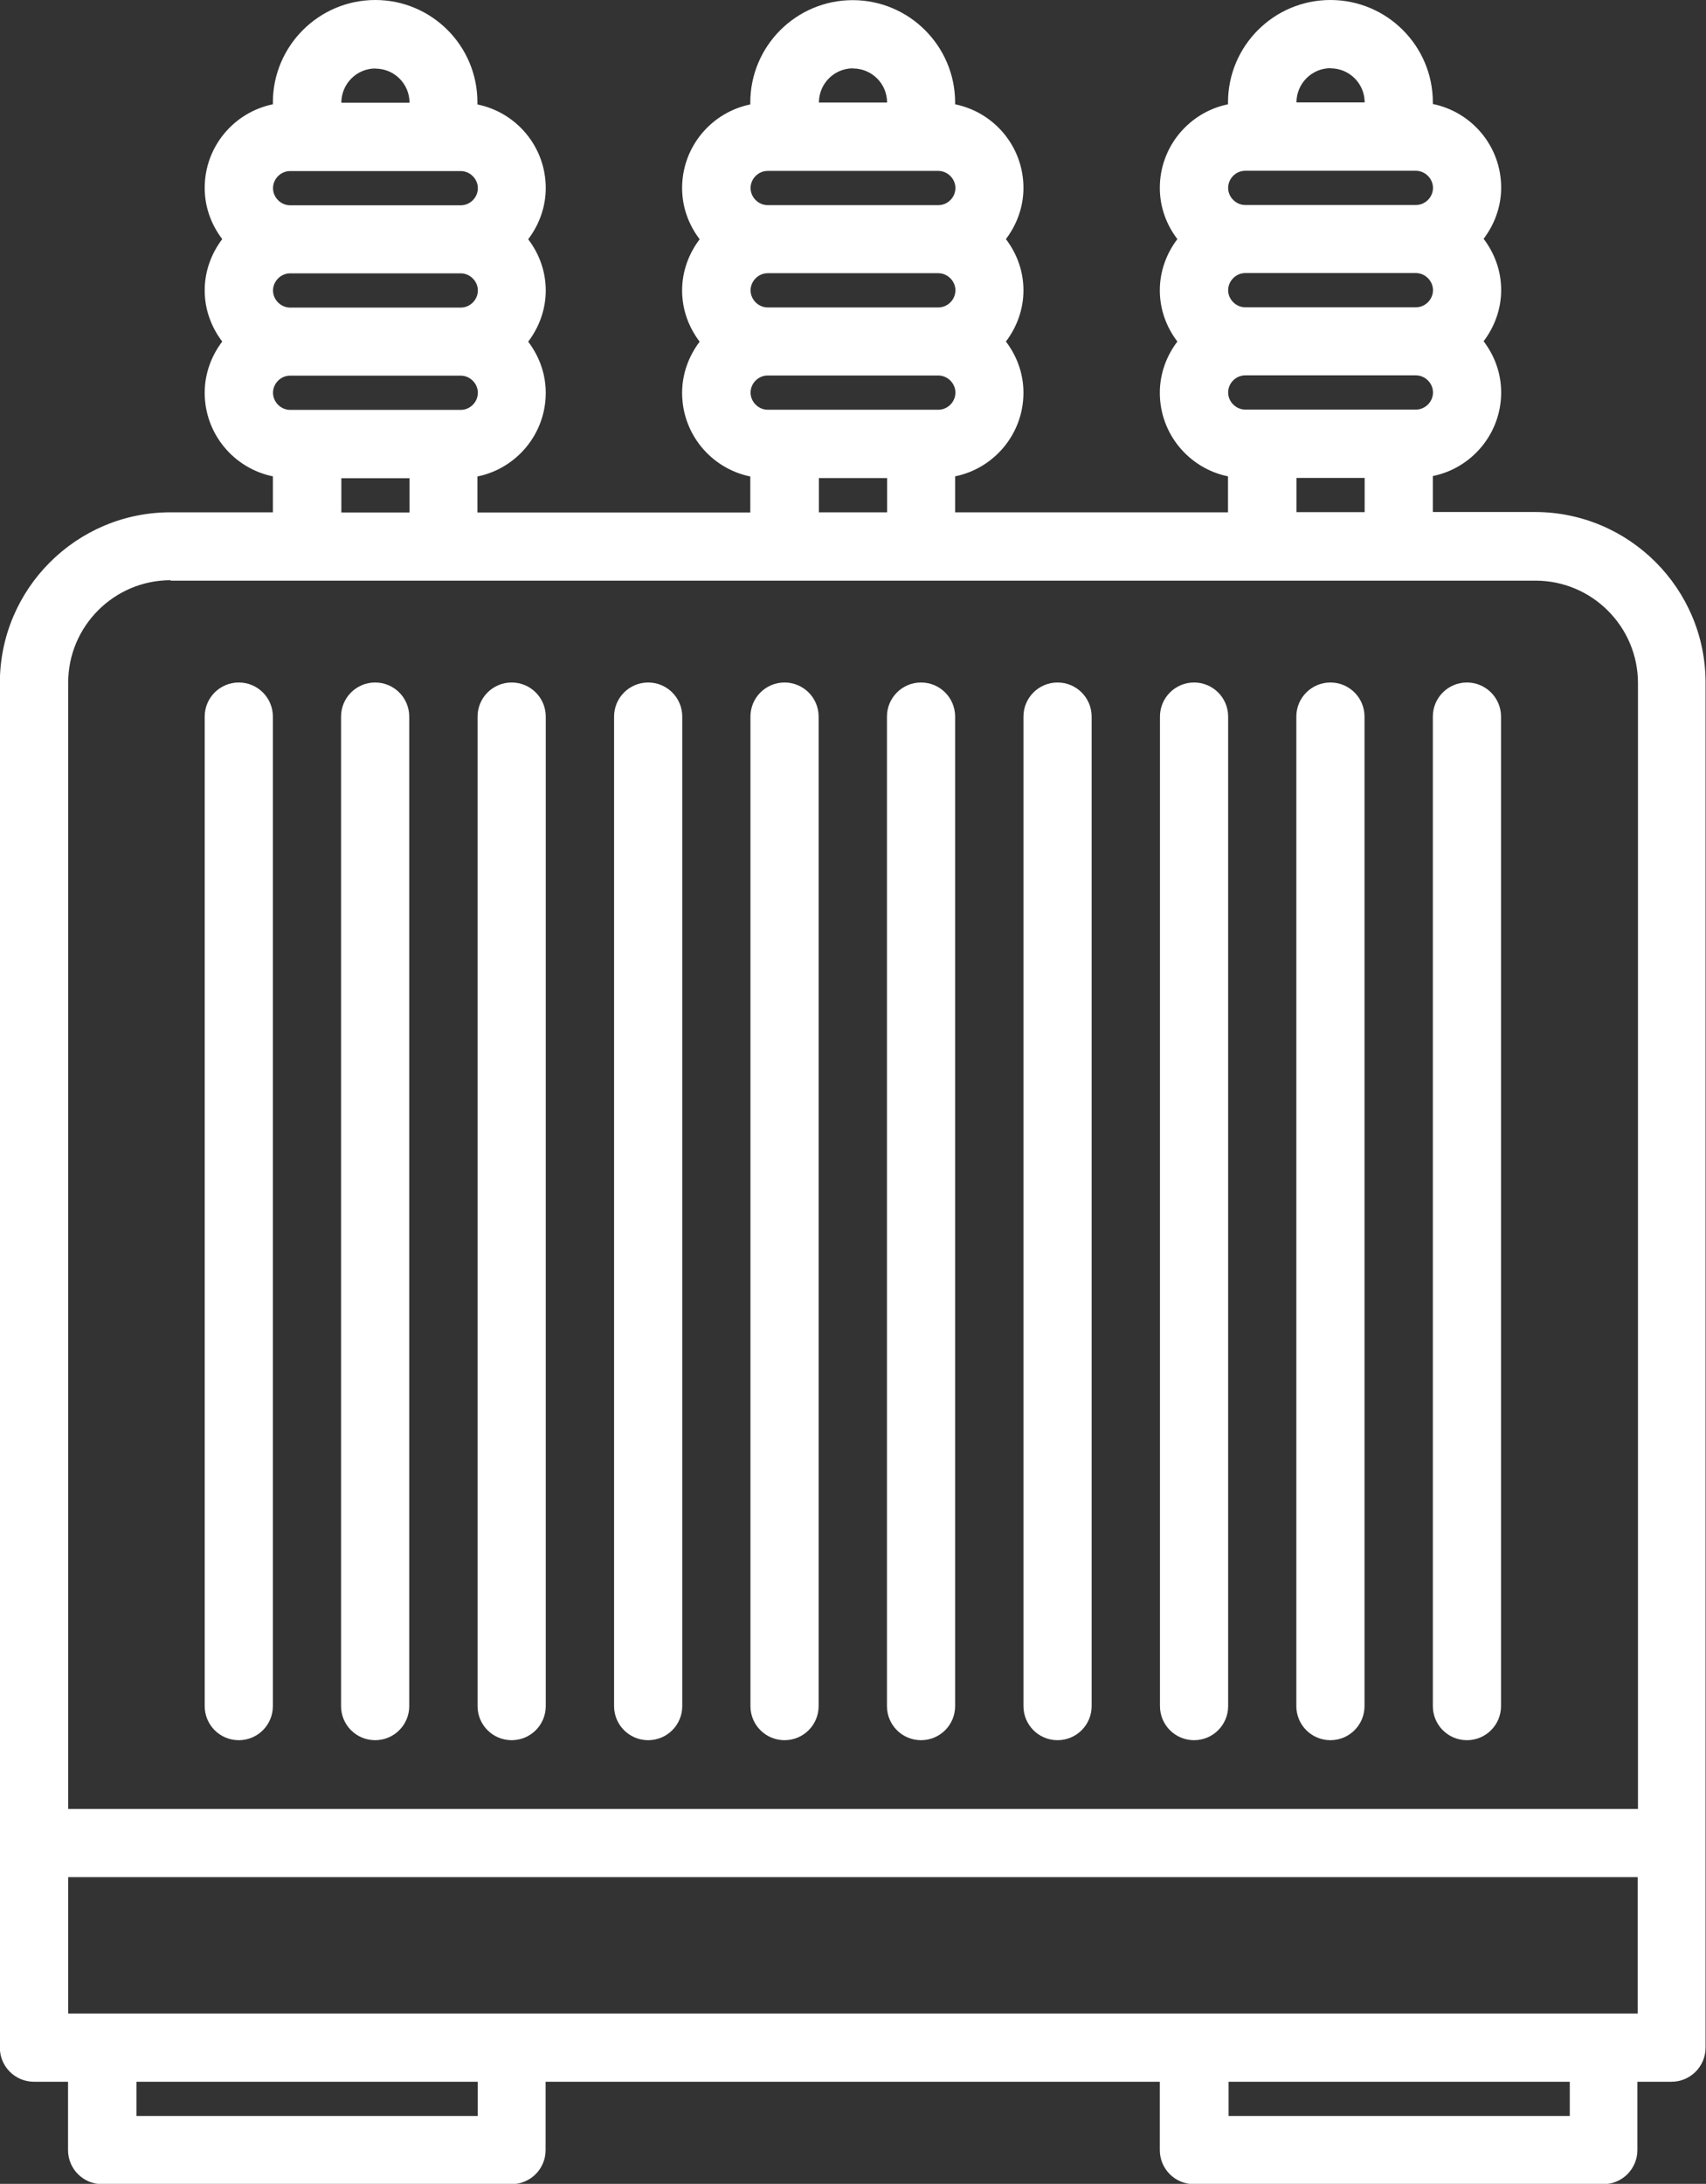 <?xml version="1.0" encoding="UTF-8"?><svg id="Layer_2" xmlns="http://www.w3.org/2000/svg" viewBox="0 0 118.6 151.8"><rect x="0" y="0" width="118.6" height="151.8" fill="#333333" stroke="none"/><defs><style>.cls-1{fill:#fff;}</style></defs><g id="Layer_1-2"><path class="cls-1" d="m106.74,35.59h-7.13v-2.5c2.71-.55,4.75-2.95,4.75-5.81,0-1.34-.46-2.56-1.22-3.56.75-.99,1.22-2.22,1.22-3.56s-.46-2.56-1.22-3.56c.75-.99,1.22-2.22,1.22-3.56,0-2.87-2.04-5.26-4.75-5.81v-.12C99.61,3.19,96.42,0,92.49,0s-7.12,3.19-7.12,7.12v.13c-2.7.55-4.74,2.94-4.74,5.81,0,1.34.46,2.56,1.22,3.56-.75.99-1.22,2.22-1.22,3.56s.46,2.56,1.22,3.56c-.75.99-1.22,2.22-1.22,3.56,0,2.87,2.04,5.26,4.74,5.81v2.5h-18.97v-2.5c2.71-.55,4.75-2.95,4.75-5.81,0-1.34-.46-2.56-1.22-3.56.75-.99,1.22-2.22,1.22-3.56s-.46-2.56-1.22-3.56c.75-.99,1.22-2.22,1.22-3.56,0-2.87-2.04-5.26-4.75-5.81v-.12c0-3.92-3.19-7.12-7.12-7.12s-7.12,3.19-7.12,7.12v.13c-2.7.55-4.74,2.94-4.74,5.81,0,1.34.46,2.56,1.22,3.56-.75.99-1.22,2.22-1.22,3.56s.46,2.56,1.22,3.56c-.75.99-1.22,2.22-1.22,3.56,0,2.87,2.04,5.26,4.74,5.81v2.5h-18.97v-2.5c2.71-.55,4.75-2.95,4.75-5.81,0-1.34-.46-2.56-1.22-3.56.75-.99,1.22-2.22,1.22-3.56s-.46-2.56-1.22-3.56c.75-.99,1.22-2.22,1.22-3.56,0-2.87-2.04-5.26-4.75-5.81v-.12C33.21,3.19,30.01,0,26.09,0s-7.12,3.19-7.12,7.12v.13c-2.7.55-4.74,2.94-4.74,5.81,0,1.34.46,2.56,1.22,3.56-.75.99-1.22,2.22-1.22,3.56s.46,2.56,1.22,3.56c-.75.99-1.22,2.22-1.22,3.56,0,2.87,2.04,5.26,4.74,5.81v2.5h-7.12c-6.54,0-11.86,5.32-11.86,11.86v94.86c0,1.31,1.06,2.37,2.37,2.37h2.37v4.75c0,1.31,1.06,2.37,2.37,2.37h28.46c1.31,0,2.37-1.06,2.37-2.37v-4.75h42.7v4.75c0,1.31,1.06,2.37,2.37,2.37h28.46c1.31,0,2.37-1.06,2.37-2.37v-4.75h2.37c1.31,0,2.37-1.06,2.37-2.37V47.45c0-6.54-5.32-11.86-11.86-11.86h0Zm-8.31-7.12h-11.86c-.64,0-1.19-.54-1.19-1.19s.54-1.19,1.19-1.19h11.86c.64,0,1.19.54,1.19,1.19s-.54,1.19-1.19,1.19Zm-13.05-8.3c0-.64.54-1.19,1.19-1.19h11.86c.64,0,1.19.54,1.19,1.19s-.54,1.19-1.19,1.19h-11.86c-.64,0-1.19-.54-1.19-1.19Zm7.12-15.42c1.31,0,2.37,1.06,2.37,2.37h0s-4.74,0-4.74,0h0c0-1.31,1.06-2.38,2.37-2.38Zm-5.93,7.12h11.86c.64,0,1.19.54,1.19,1.19s-.54,1.19-1.19,1.19h-11.86c-.64,0-1.19-.54-1.19-1.19s.54-1.19,1.19-1.19Zm3.56,21.35h4.74v2.38h-4.74v-2.38Zm-24.9-4.74h-11.86c-.64,0-1.19-.54-1.19-1.19s.54-1.19,1.19-1.19h11.86c.64,0,1.19.54,1.19,1.19s-.54,1.19-1.19,1.19Zm-13.05-8.3c0-.64.54-1.19,1.19-1.19h11.86c.64,0,1.19.54,1.19,1.19s-.54,1.19-1.19,1.19h-11.86c-.64,0-1.19-.54-1.19-1.19Zm7.12-15.42c1.31,0,2.37,1.06,2.37,2.37h0s-4.74,0-4.74,0h0c0-1.31,1.06-2.38,2.37-2.38Zm-5.93,7.12h11.86c.64,0,1.19.54,1.19,1.19s-.54,1.19-1.19,1.19h-11.86c-.64,0-1.19-.54-1.19-1.19s.54-1.19,1.19-1.19Zm3.56,21.35h4.74v2.38h-4.74v-2.38Zm-24.9-4.74h-11.86c-.64,0-1.19-.54-1.19-1.19s.54-1.19,1.19-1.19h11.86c.64,0,1.19.54,1.19,1.19s-.54,1.19-1.19,1.19Zm-13.05-8.3c0-.64.54-1.19,1.19-1.19h11.86c.64,0,1.19.54,1.19,1.19s-.54,1.19-1.19,1.19h-11.86c-.64,0-1.19-.54-1.19-1.19Zm7.12-15.42c1.31,0,2.37,1.06,2.37,2.37h0s-4.74,0-4.74,0h0c0-1.31,1.06-2.38,2.37-2.38Zm-5.93,7.12h11.86c.64,0,1.19.54,1.19,1.19s-.54,1.19-1.19,1.19h-11.86c-.64,0-1.19-.54-1.19-1.19s.54-1.19,1.19-1.19Zm3.56,21.35h4.74v2.38h-4.74v-2.38Zm-11.86,7.12h94.88c3.92,0,7.12,3.19,7.12,7.12v78.26H4.74V47.45c0-3.92,3.19-7.12,7.12-7.12h0Zm21.35,106.72H9.49v-2.38h23.72v2.38Zm75.91,0h-23.72v-2.38h23.72v2.38Zm4.74-7.12H4.74v-9.48h109.11v9.48Z"/><path class="cls-1" d="m16.6,120.96c1.31,0,2.37-1.06,2.37-2.37V49.81c0-1.31-1.06-2.37-2.37-2.37s-2.37,1.06-2.37,2.37v68.78c0,1.31,1.06,2.37,2.37,2.37Z"/><path class="cls-1" d="m26.08,120.96c1.31,0,2.37-1.06,2.37-2.37V49.81c0-1.31-1.06-2.37-2.37-2.37s-2.37,1.06-2.37,2.37v68.78c0,1.31,1.06,2.37,2.37,2.37Z"/><path class="cls-1" d="m35.57,120.96c1.31,0,2.37-1.06,2.37-2.37V49.81c0-1.31-1.06-2.37-2.37-2.37s-2.37,1.06-2.37,2.37v68.78c0,1.31,1.06,2.37,2.37,2.37Z"/><path class="cls-1" d="m45.06,120.96c1.31,0,2.37-1.06,2.37-2.37V49.81c0-1.31-1.06-2.37-2.37-2.37s-2.37,1.06-2.37,2.37v68.78c0,1.31,1.06,2.37,2.37,2.37Z"/><path class="cls-1" d="m54.54,120.96c1.31,0,2.37-1.06,2.37-2.37V49.81c0-1.31-1.06-2.37-2.37-2.37s-2.37,1.06-2.37,2.37v68.78c0,1.31,1.06,2.37,2.37,2.37Z"/><path class="cls-1" d="m64.03,120.96c1.31,0,2.37-1.06,2.37-2.37V49.81c0-1.31-1.06-2.37-2.37-2.37s-2.37,1.06-2.37,2.37v68.78c0,1.31,1.06,2.37,2.37,2.37Z"/><path class="cls-1" d="m73.52,120.96c1.31,0,2.37-1.06,2.37-2.37V49.81c0-1.31-1.06-2.37-2.37-2.37s-2.37,1.06-2.37,2.37v68.78c0,1.31,1.06,2.37,2.37,2.37Z"/><path class="cls-1" d="m83.01,120.96c1.31,0,2.37-1.06,2.37-2.37V49.81c0-1.31-1.06-2.37-2.37-2.37s-2.37,1.06-2.37,2.37v68.78c0,1.31,1.06,2.37,2.37,2.37Z"/><path class="cls-1" d="m92.49,120.96c1.31,0,2.37-1.06,2.37-2.37V49.81c0-1.31-1.06-2.37-2.37-2.37s-2.37,1.06-2.37,2.37v68.78c0,1.31,1.06,2.37,2.37,2.37Z"/><path class="cls-1" d="m101.98,120.96c1.31,0,2.37-1.06,2.37-2.37V49.81c0-1.31-1.06-2.37-2.37-2.37s-2.37,1.06-2.37,2.37v68.78c0,1.31,1.06,2.37,2.37,2.37h0Z"/></g></svg>